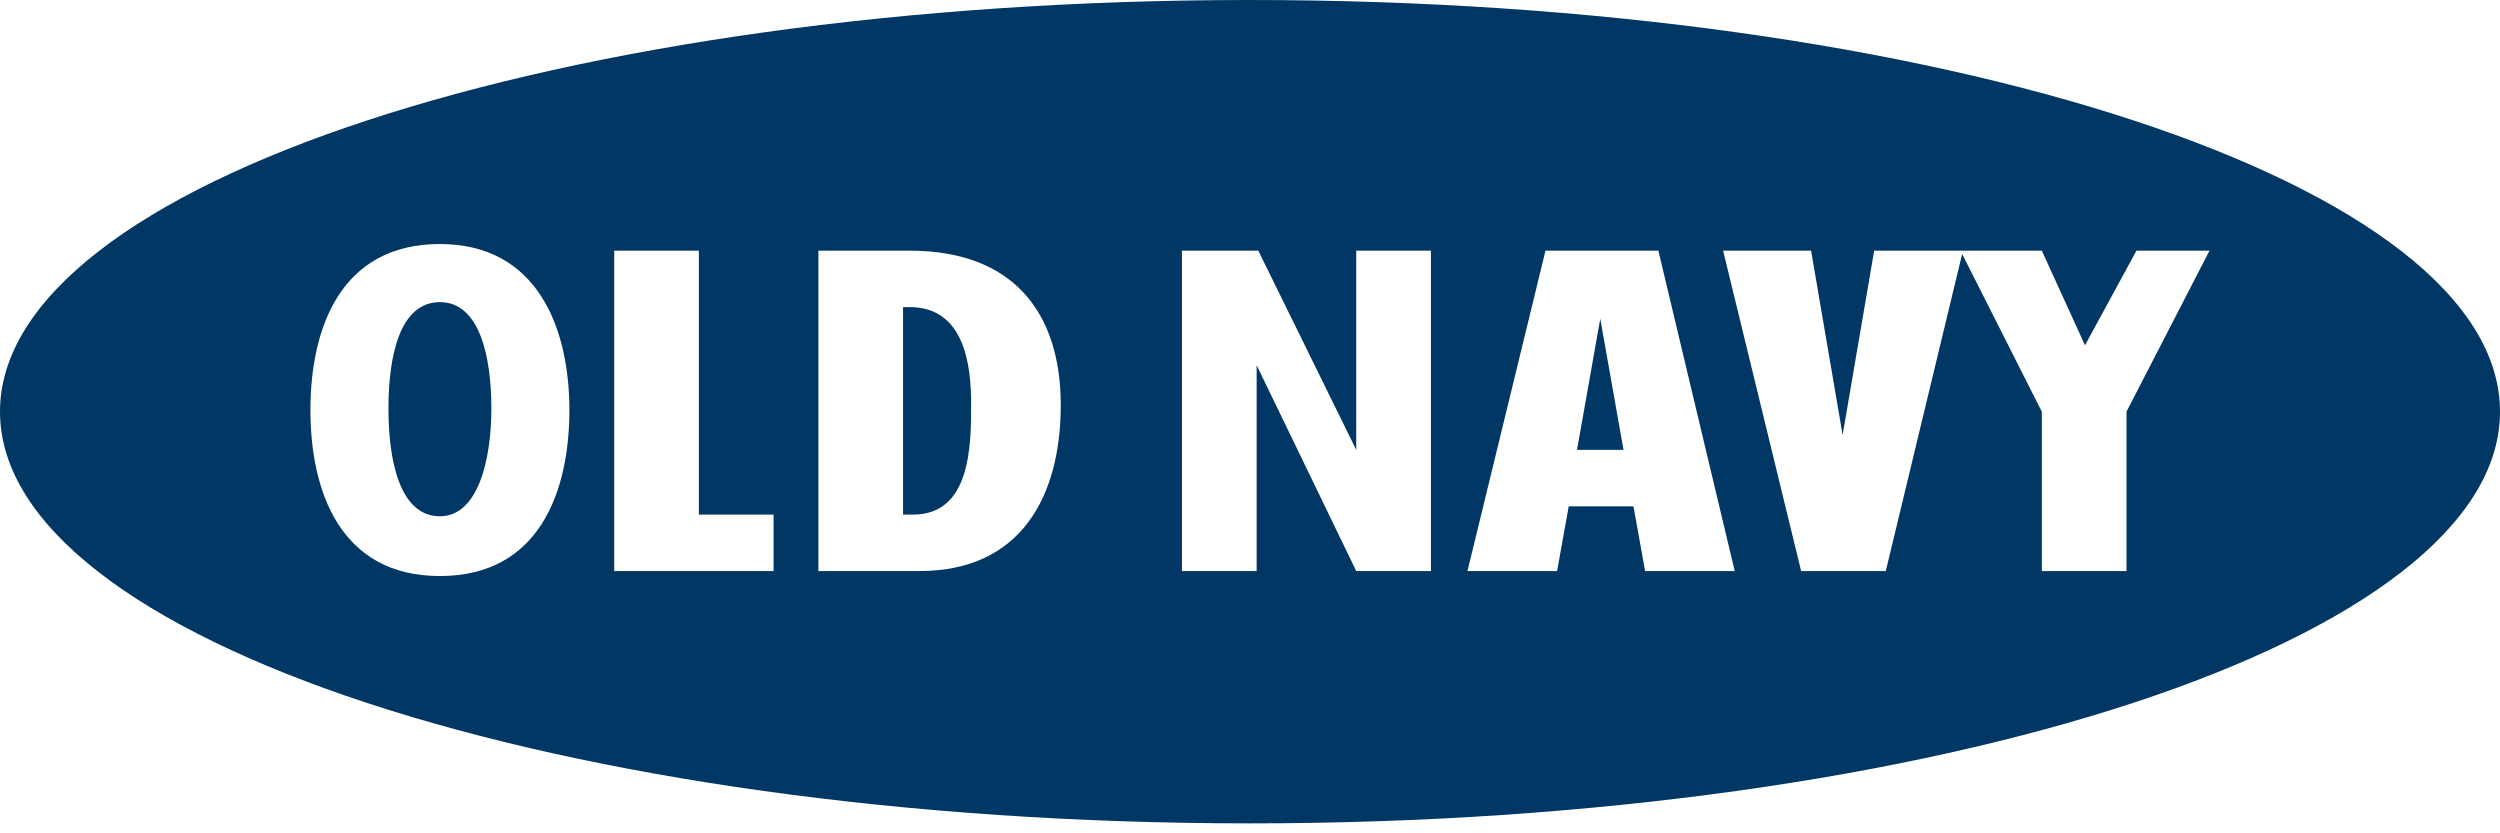 <?xml version="1.0" encoding="utf-8"?>
<!-- Generator: Adobe Illustrator 22.1.0, SVG Export Plug-In . SVG Version: 6.00 Build 0)  -->
<svg version="1.1"  id="OLDNAVYCAD_brandLogo" xmlns="http://www.w3.org/2000/svg" xmlns:xlink="http://www.w3.org/1999/xlink" x="0px" y="0px"
	 viewBox="0 0 150.6 50.2" style="enable-background:new 0 0 150.6 50.2; background-color:#ffffff;" xml:space="preserve">
<style type="text/css">
	#OLDNAVYCAD_brandLogo .st0{fill:none;}
	#OLDNAVYCAD_brandLogo .st1{fill:#003764;}
	#OLDNAVYCAD_brandLogo .st2{fill:#FFFFFF;}
</style>

<title>GT-OLDNAVYAsset 194</title>
<g id="Layer_2_1_" class="logo-group">
	<g id="Layer_1-2">
		<path class="st1" d="M75.3,0C33.8,0,0,11.1,0,24.8s33.8,24.8,75.3,24.8s75.3-11.1,75.3-24.8S116.9,0,75.3,0z"/>
		<path class="st2" d="M26.5,14.7c-6,0-7.8,5.1-7.8,10s1.8,10,7.8,10s7.8-5.1,7.8-10S32.4,14.7,26.5,14.7z M26.5,31.1
			c-2.4,0-3.1-3.3-3.1-6.5s0.7-6.4,3.1-6.4s3.1,3.3,3.1,6.4S28.8,31.1,26.5,31.1L26.5,31.1z"/>
		<polygon class="st2" points="42.1,15.1 37,15.1 37,34.4 46.6,34.4 46.6,31 42.1,31 		"/>
		<path class="st2" d="M54.8,15.1h-5.5v19.3h6.1c6.1,0,8.5-4.5,8.5-10S61.1,15.1,54.8,15.1z M55,31h-0.6V18.5h0.4
			c3.3,0,3.7,3.5,3.7,5.8C58.5,26.8,58.5,31,55,31z"/>
		<polygon class="st2" points="81.7,27.1 75.8,15.1 71.2,15.1 71.2,34.4 75.7,34.4 75.7,22 81.7,34.4 86.2,34.4 86.2,15.1 
			81.7,15.1 		"/>
		<path class="st2" d="M93.1,15.1l-4.7,19.3h5.4l0.7-3.9h3.9l0.7,3.9h5.4l-4.6-19.3H93.1z M95,27.1l1.4-7.9l1.4,7.9H95z"/>
		<polygon class="st2" points="128.7,15.1 125.6,20.8 123,15.1 112.9,15.1 111,26.2 109.1,15.1 103.8,15.1 108.5,34.4 113.6,34.4 
			118.2,15.3 123,24.8 123,34.4 128.1,34.4 128.1,24.8 133.1,15.1 		"/>
	</g>
</g>

</svg>
